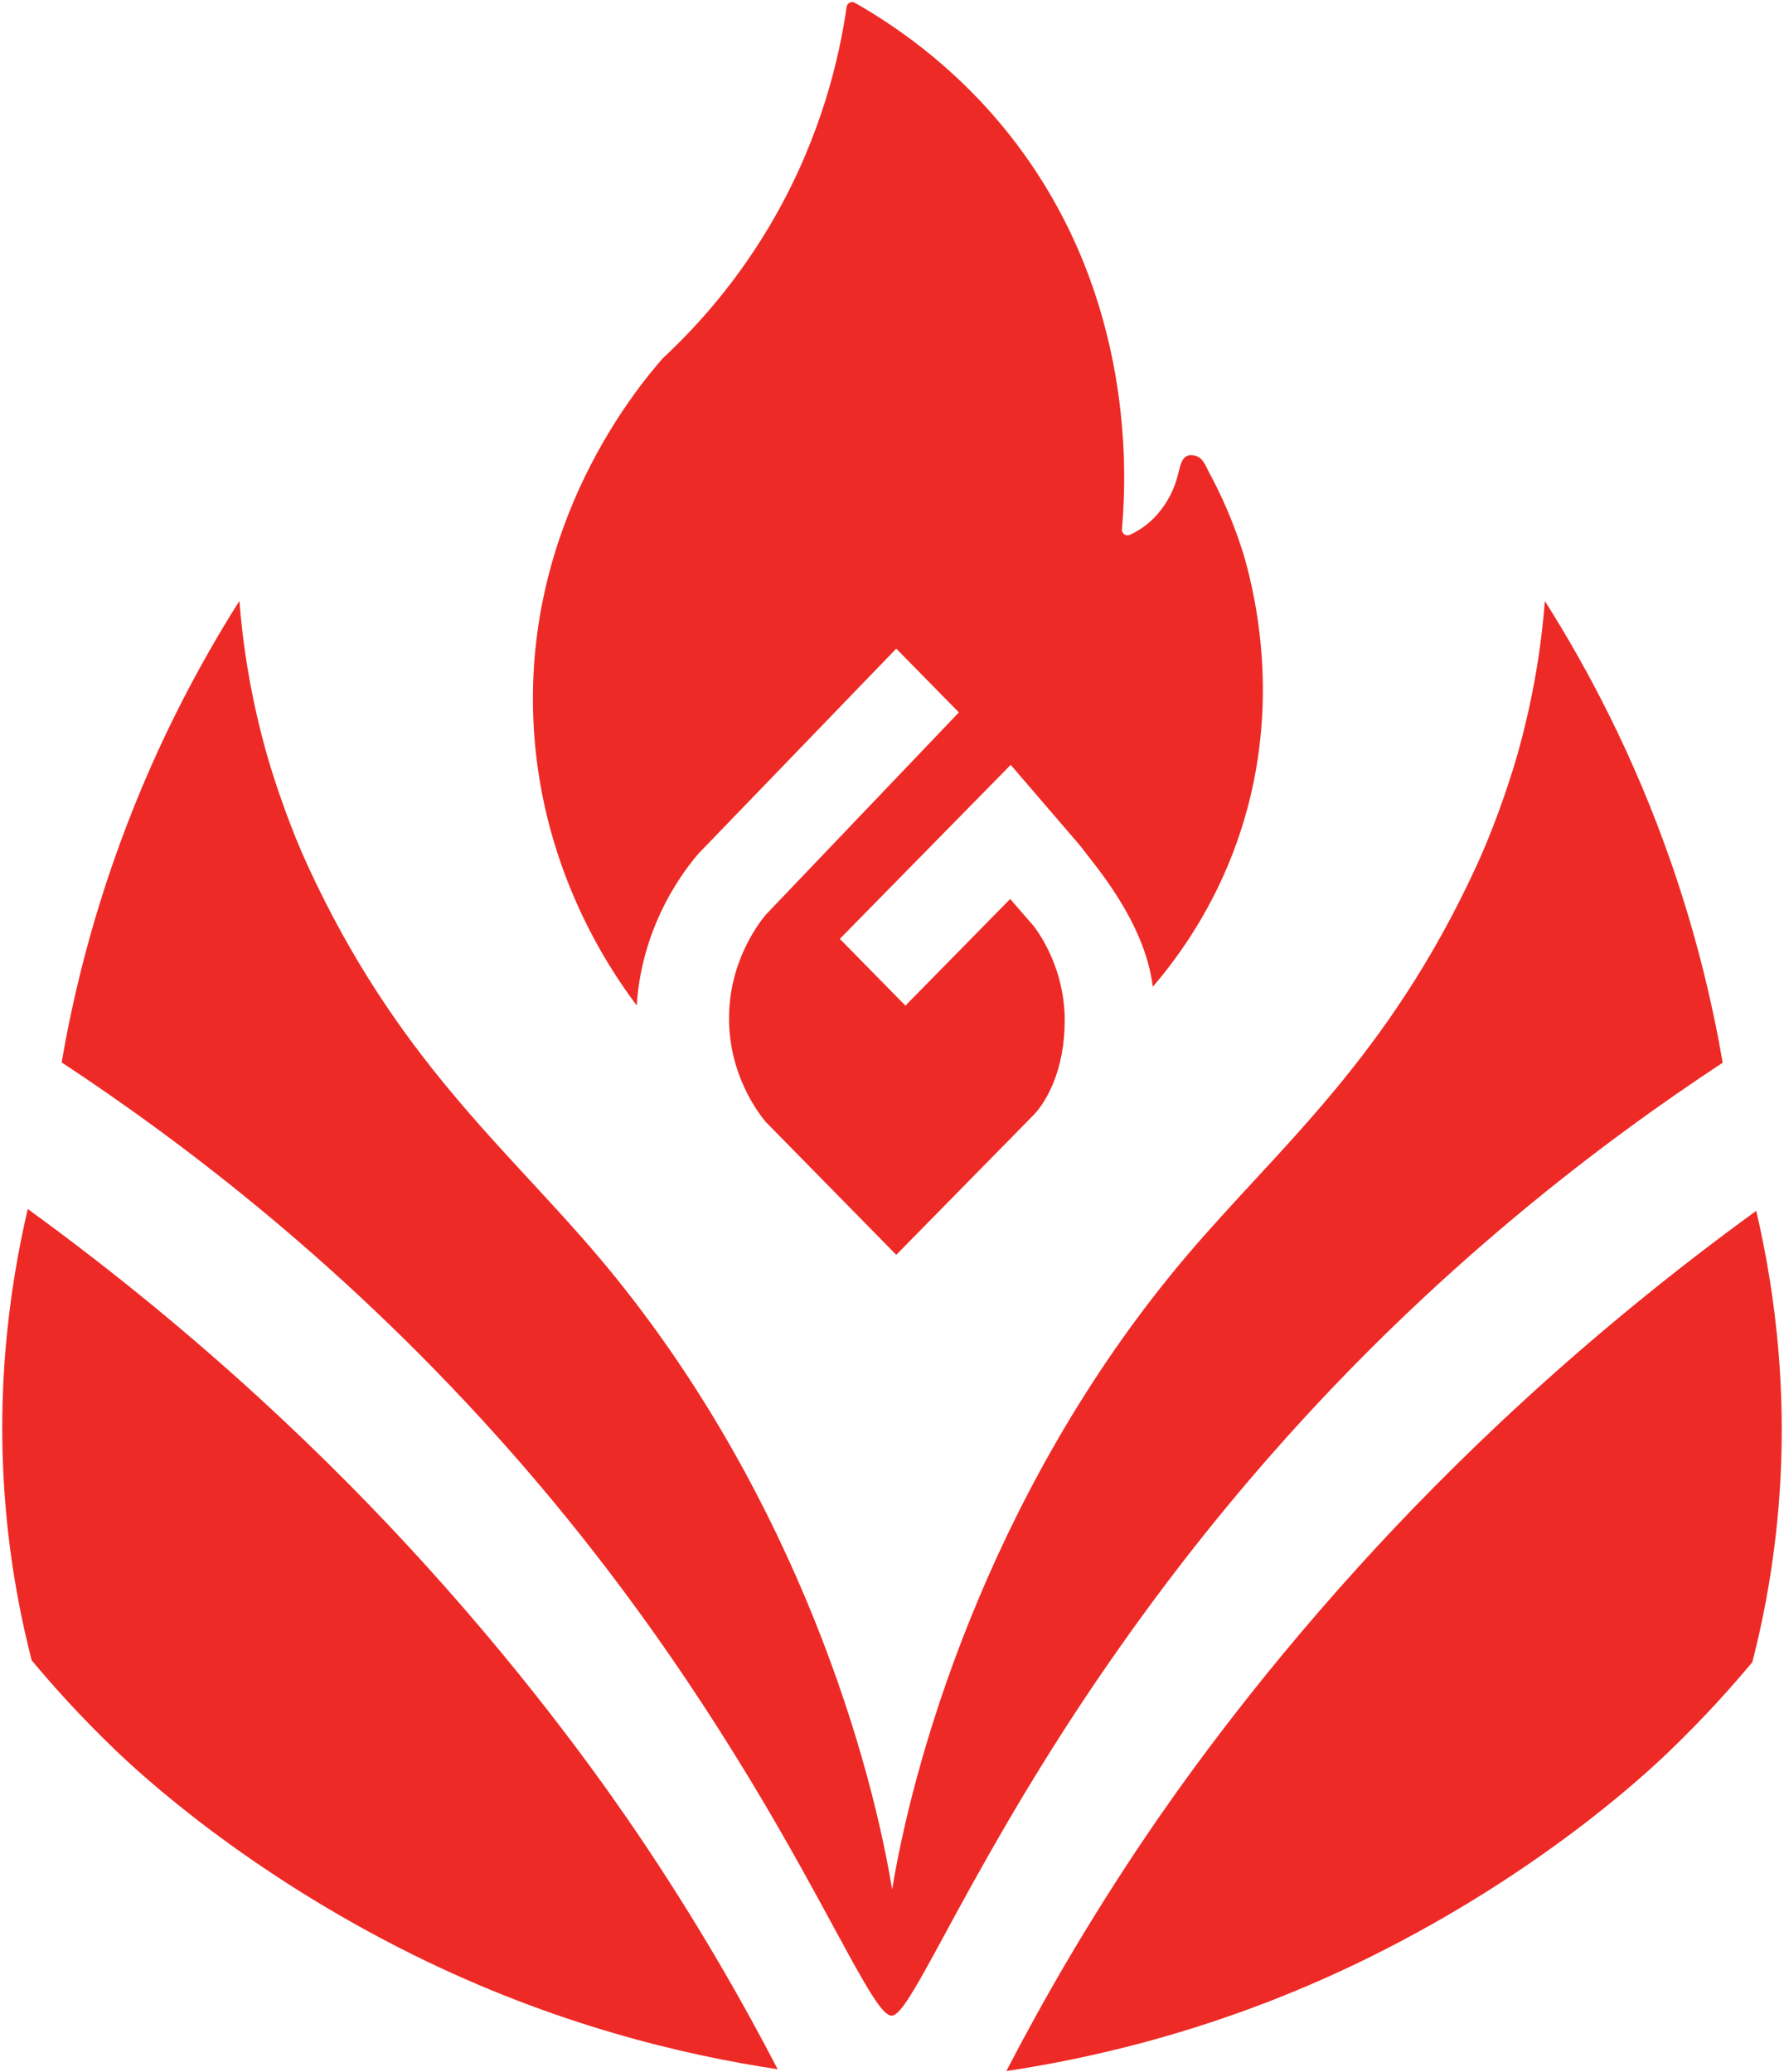 <svg xmlns="http://www.w3.org/2000/svg" id="Layer_1" data-name="Layer 1" viewBox="0 0 692 803.5"><defs><style>      .cls-1 {        fill: #ee2a26;      }    </style></defs><path class="cls-1" d="M668.23,412.12c-46.6,30.7-111.35,79.42-174.9,151.75-.67.77-1.35,1.53-2.02,2.3s-1.33,1.53-2,2.3-1.32,1.53-1.98,2.3-1.31,1.53-1.96,2.29-1.3,1.52-1.95,2.29-1.29,1.52-1.93,2.28-1.28,1.52-1.91,2.28-1.27,1.52-1.9,2.27-1.25,1.51-1.88,2.27-1.24,1.51-1.86,2.27-1.23,1.51-1.85,2.26-1.22,1.5-1.83,2.25-1.21,1.5-1.81,2.25-1.2,1.5-1.8,2.24-1.19,1.49-1.78,2.24-1.18,1.49-1.76,2.23-1.17,1.48-1.75,2.23-1.16,1.48-1.73,2.22-1.14,1.48-1.71,2.21-1.13,1.47-1.7,2.21-1.12,1.47-1.68,2.2-1.11,1.46-1.67,2.19-1.1,1.46-1.65,2.19-1.09,1.45-1.63,2.18-1.08,1.45-1.62,2.17-1.07,1.44-1.6,2.17-1.06,1.44-1.59,2.16-1.05,1.43-1.57,2.15-1.04,1.43-1.56,2.14-1.03,1.42-1.54,2.13-1.02,1.42-1.53,2.13-1.01,1.41-1.51,2.12-1,1.41-1.5,2.11-.99,1.4-1.48,2.1-.98,1.39-1.47,2.09-.97,1.39-1.45,2.08-.96,1.38-1.44,2.07-.95,1.38-1.42,2.06-.94,1.37-1.41,2.05-.93,1.36-1.39,2.04-.92,1.36-1.38,2.03-.91,1.35-1.36,2.02-.9,1.34-1.35,2.01-.89,1.34-1.33,2-.88,1.33-1.32,1.99-.87,1.32-1.3,1.98-.86,1.31-1.29,1.97-.85,1.31-1.28,1.96-.84,1.3-1.26,1.95-.83,1.29-1.25,1.94-.82,1.28-1.23,1.93-.81,1.28-1.22,1.92-.81,1.27-1.21,1.9-.8,1.26-1.19,1.89-.79,1.25-1.18,1.88-.78,1.25-1.17,1.87-.77,1.24-1.15,1.86-.76,1.23-1.14,1.84-.75,1.22-1.13,1.83-.74,1.21-1.11,1.82-.73,1.2-1.1,1.81-.72,1.19-1.09,1.79-.72,1.19-1.07,1.78-.71,1.18-1.06,1.77-.7,1.17-1.05,1.75-.69,1.16-1.03,1.74-.68,1.15-1.02,1.72-.67,1.14-1.01,1.71-.66,1.13-1,1.7-.66,1.12-.98,1.68-.65,1.11-.97,1.67-.64,1.1-.96,1.65-.63,1.09-.95,1.64-.62,1.08-.93,1.62-.62,1.07-.92,1.61-.61,1.06-.91,1.59-.6,1.05-.9,1.58-.59,1.04-.89,1.56-.58,1.03-.87,1.55-.57,1.02-.86,1.53-.57,1.01-.85,1.51-.56,1-.84,1.5-.55.99-.83,1.48-.54.98-.82,1.46-.54.96-.8,1.45-.53.95-.79,1.43-.52.94-.78,1.41-.51.93-.77,1.4-.51.92-.76,1.38-.5.91-.75,1.36-.49.9-.74,1.34-.48.88-.73,1.33-.48.87-.71,1.31-.47.86-.7,1.29-.46.85-.69,1.27-.45.84-.68,1.25-.45.82-.67,1.23-.44.81-.66,1.22-.43.8-.65,1.2-.43.79-.64,1.18-.42.77-.63,1.16-.41.76-.62,1.14-.41.75-.61,1.12-.4.73-.6,1.1-.39.72-.59,1.08-.39.71-.58,1.06-.38.69-.57,1.04-.37.68-.56,1.02-.37.67-.55,1-.36.65-.54.98-.35.64-.53.96-.35.62-.52.94-.34.61-.51.92-.33.6-.5.89-.33.58-.49.87-.32.57-.48.85-.32.55-.47.83-.31.54-.46.81-.3.52-.46.78-.3.51-.45.76-.29.49-.44.74-.28.48-.43.72-.28.46-.42.69-.27.45-.41.67-.27.43-.4.65-.26.42-.39.63-.26.4-.38.6-.25.39-.38.58-.24.37-.37.56-.24.35-.36.53-.23.34-.35.51-.23.32-.34.48-.22.31-.34.46-.22.29-.33.43-.21.27-.32.41-.21.26-.31.39-.2.24-.3.36-.2.22-.3.34c-.09.1-.19.21-.29.31-.09.1-.19.19-.28.28-.09.09-.18.17-.27.26-.09.08-.18.16-.27.23-.08.07-.17.14-.26.21-.08.06-.17.12-.25.18-.08.05-.16.11-.24.16-.08.05-.16.09-.24.13-.08.04-.15.07-.23.1-.07.03-.15.05-.22.08-.32.09-.66.1-.98.02-.08-.02-.16-.04-.24-.07-.08-.03-.16-.06-.24-.09-.09-.04-.17-.08-.25-.12-.09-.05-.17-.1-.26-.15-.09-.06-.18-.11-.27-.18-.09-.07-.18-.13-.27-.2-.1-.07-.19-.15-.28-.23-.1-.08-.19-.17-.29-.26-.1-.09-.2-.19-.3-.28-.1-.1-.2-.21-.3-.31-.11-.11-.21-.22-.31-.34-.11-.12-.21-.24-.32-.36-.11-.13-.22-.26-.33-.39-.11-.14-.22-.28-.33-.41s-.23-.29-.34-.44-.23-.31-.35-.47-.24-.33-.36-.49-.25-.34-.37-.52-.25-.36-.37-.54-.26-.38-.38-.57-.26-.39-.39-.59-.27-.41-.4-.61-.27-.43-.41-.64-.28-.44-.42-.66-.28-.46-.43-.69-.29-.47-.43-.71-.3-.49-.44-.73-.3-.5-.45-.76-.31-.52-.46-.78-.31-.54-.47-.8-.32-.55-.48-.83-.33-.57-.49-.85-.33-.58-.5-.87-.34-.6-.51-.89-.34-.61-.52-.92-.35-.63-.53-.94-.36-.64-.54-.96-.36-.65-.55-.98-.37-.67-.56-1-.38-.68-.57-1.03-.38-.7-.57-1.05-.39-.71-.58-1.07-.4-.73-.59-1.09-.4-.74-.6-1.11-.41-.75-.62-1.13-.42-.77-.63-1.15-.42-.78-.64-1.17-.43-.79-.65-1.19-.44-.81-.66-1.21-.44-.82-.67-1.23-.45-.83-.68-1.25-.46-.84-.69-1.27-.47-.86-.7-1.29-.47-.87-.71-1.31-.48-.88-.72-1.32-.49-.9-.73-1.34-.49-.91-.74-1.36-.5-.92-.75-1.38-.51-.93-.76-1.4-.52-.94-.78-1.42-.52-.96-.79-1.43-.53-.97-.8-1.45-.54-.98-.81-1.47-.55-.99-.82-1.48-.55-1-.83-1.5-.56-1.01-.84-1.52-.57-1.02-.86-1.54-.58-1.03-.87-1.55-.59-1.05-.88-1.57-.59-1.06-.89-1.58-.6-1.07-.9-1.6-.61-1.08-.92-1.62-.62-1.09-.93-1.63-.63-1.1-.94-1.65-.63-1.11-.95-1.66-.64-1.12-.96-1.68-.65-1.13-.98-1.69-.66-1.14-.99-1.71-.67-1.15-1-1.72-.68-1.16-1.02-1.74-.68-1.17-1.03-1.75-.69-1.18-1.04-1.76-.7-1.19-1.05-1.78-.71-1.19-1.07-1.79-.72-1.2-1.08-1.81-.73-1.21-1.09-1.82-.74-1.22-1.11-1.83-.75-1.23-1.12-1.84-.75-1.24-1.13-1.86-.76-1.25-1.15-1.87-.77-1.26-1.16-1.88-.78-1.26-1.17-1.89-.79-1.27-1.19-1.91-.8-1.28-1.2-1.92-.81-1.29-1.21-1.93-.82-1.3-1.23-1.94-.83-1.3-1.24-1.95-.84-1.31-1.26-1.97-.85-1.32-1.27-1.98-.85-1.33-1.28-1.99-.86-1.33-1.3-2-.87-1.34-1.31-2.01-.88-1.35-1.33-2.02-.89-1.35-1.34-2.03-.9-1.36-1.35-2.04-.91-1.37-1.37-2.05-.92-1.37-1.38-2.06-.93-1.38-1.4-2.07-.94-1.39-1.41-2.08-.95-1.39-1.43-2.09-.96-1.4-1.44-2.1-.97-1.4-1.46-2.1-.98-1.41-1.47-2.11-.99-1.42-1.49-2.12-1-1.42-1.5-2.13-1.01-1.43-1.52-2.14-1.02-1.43-1.53-2.15-1.03-1.44-1.55-2.15-1.04-1.44-1.56-2.16-1.05-1.45-1.58-2.17-1.06-1.45-1.6-2.18-1.07-1.46-1.61-2.18-1.08-1.46-1.63-2.19-1.09-1.47-1.64-2.2-1.1-1.47-1.66-2.2-1.12-1.47-1.67-2.21-1.13-1.48-1.69-2.22-1.14-1.48-1.71-2.22-1.15-1.49-1.72-2.23-1.16-1.49-1.74-2.23-1.17-1.49-1.76-2.24-1.18-1.5-1.77-2.25-1.19-1.5-1.79-2.25-1.2-1.5-1.81-2.26-1.21-1.51-1.82-2.26-1.22-1.51-1.84-2.27-1.24-1.51-1.86-2.27-1.25-1.52-1.87-2.27-1.26-1.52-1.89-2.28-1.27-1.52-1.91-2.28-1.28-1.53-1.92-2.29-1.29-1.53-1.94-2.29-1.3-1.53-1.96-2.29-1.32-1.53-1.97-2.3-1.33-1.53-1.99-2.3-1.34-1.54-2.01-2.3c-.29-.33-.58-.66-.87-.99-63.55-72.33-128.3-121.05-174.9-151.75,3.94-22.87,10.13-49.11,19.96-77.42,14.47-41.69,32.59-75.62,49-101.54,1.19,15.36,4.02,36.75,11.19,61.41,0,0,6.06,21.17,15.39,41.43,34.42,74.74,76.69,109,112.54,151.3,72.33,85.36,104.34,186.75,114.07,245.54,9.74-58.8,41.76-160.16,114.07-245.5,35.85-42.3,78.12-76.56,112.54-151.3,9.33-20.26,15.39-41.43,15.39-41.43,7.17-24.66,10-46.05,11.19-61.41,16.41,25.92,34.53,59.85,49,101.54,9.83,28.31,16.02,54.55,19.96,77.42Z"></path><path class="cls-1" d="M12.29,643.89c7.62,9.15,18.48,21.4,32.49,34.84,9.67,9.27,50.45,47.13,115.54,79.39,54.64,27.08,104.91,38.89,141.33,44.36-14.16-27.32-32.07-58.5-54.61-91.75-10.4-15.34-38.76-56.17-82.29-104.13-35.01-38.57-85.5-88-153.98-137.73-7.4,31.64-13.24,74.63-7.71,124.64,2.04,18.46,5.35,35.32,9.22,50.38Z"></path><path class="cls-1" d="M679.71,644.6c-7.62,9.15-18.48,21.4-32.49,34.84-9.67,9.27-50.45,47.13-115.54,79.39-54.64,27.08-104.91,38.89-141.33,44.36,14.16-27.32,32.07-58.5,54.61-91.75,10.4-15.34,38.76-56.17,82.29-104.13,35.01-38.57,85.5-88,153.98-137.73,7.4,31.64,13.24,74.63,7.71,124.64-2.04,18.46-5.35,35.32-9.22,50.38Z"></path><path class="cls-1" d="M482.57,215.66c-1.58-5.17-3.4-10.26-5.45-15.27-1.69-4.14-3.54-8.21-5.54-12.21-.82-1.64-1.67-3.27-2.54-4.88-.97-1.79-1.84-4.19-3.41-5.53-.76-.65-1.73-1.03-2.72-1.19-.82-.13-1.69-.11-2.45.23-.83.37-1.46,1.11-1.88,1.91-.97,1.87-1.27,4.15-1.86,6.17-.6,2.07-1.3,4.11-2.22,6.05-1.52,3.2-3.49,6.19-5.85,8.84-3.5,3.92-7.37,6.26-10.4,7.65-1.52.7-3.2-.51-3.06-2.18,2.07-23.41,4.04-88.63-39.56-147.66-21.34-28.88-46.29-46.41-64.02-56.5-1.34-.76-2.99.08-3.21,1.6-2.86,19.87-9.76,49.58-27.76,81.26-14.23,25.04-30.68,43.02-43.44,54.89-.05.05-.09.09-.14.14-10.31,11.78-53.32,63.63-50.19,139.87,2.31,56.41,28.65,95.79,39.84,110.73.08.13.18.26.26.39,2.05-32.51,19.62-53.91,24.08-59.05,25.53-26.46,51.06-52.92,76.6-79.37l24.29,24.73-75.06,78.64c-3.14,3.9-14.31,18.7-14.09,40.66.21,21.16,10.86,35.36,14.09,39.37,16.92,17.23,33.85,34.46,50.77,51.69l53.5-54.47c4.85-5.17,11.9-17.4,11.84-36.59-.06-18.96-8.79-32.04-11.84-36.22-3.1-3.58-6.21-7.16-9.31-10.73l-40.64,41.37-25.44-25.9,66.28-67.48,26.96,31.37c4.96,6.77,25.01,29.06,28.16,54.69,10.32-12.04,23.78-30.87,32.84-56.69,17.29-49.26,7.6-92.68,2.57-110.34Z"></path></svg>